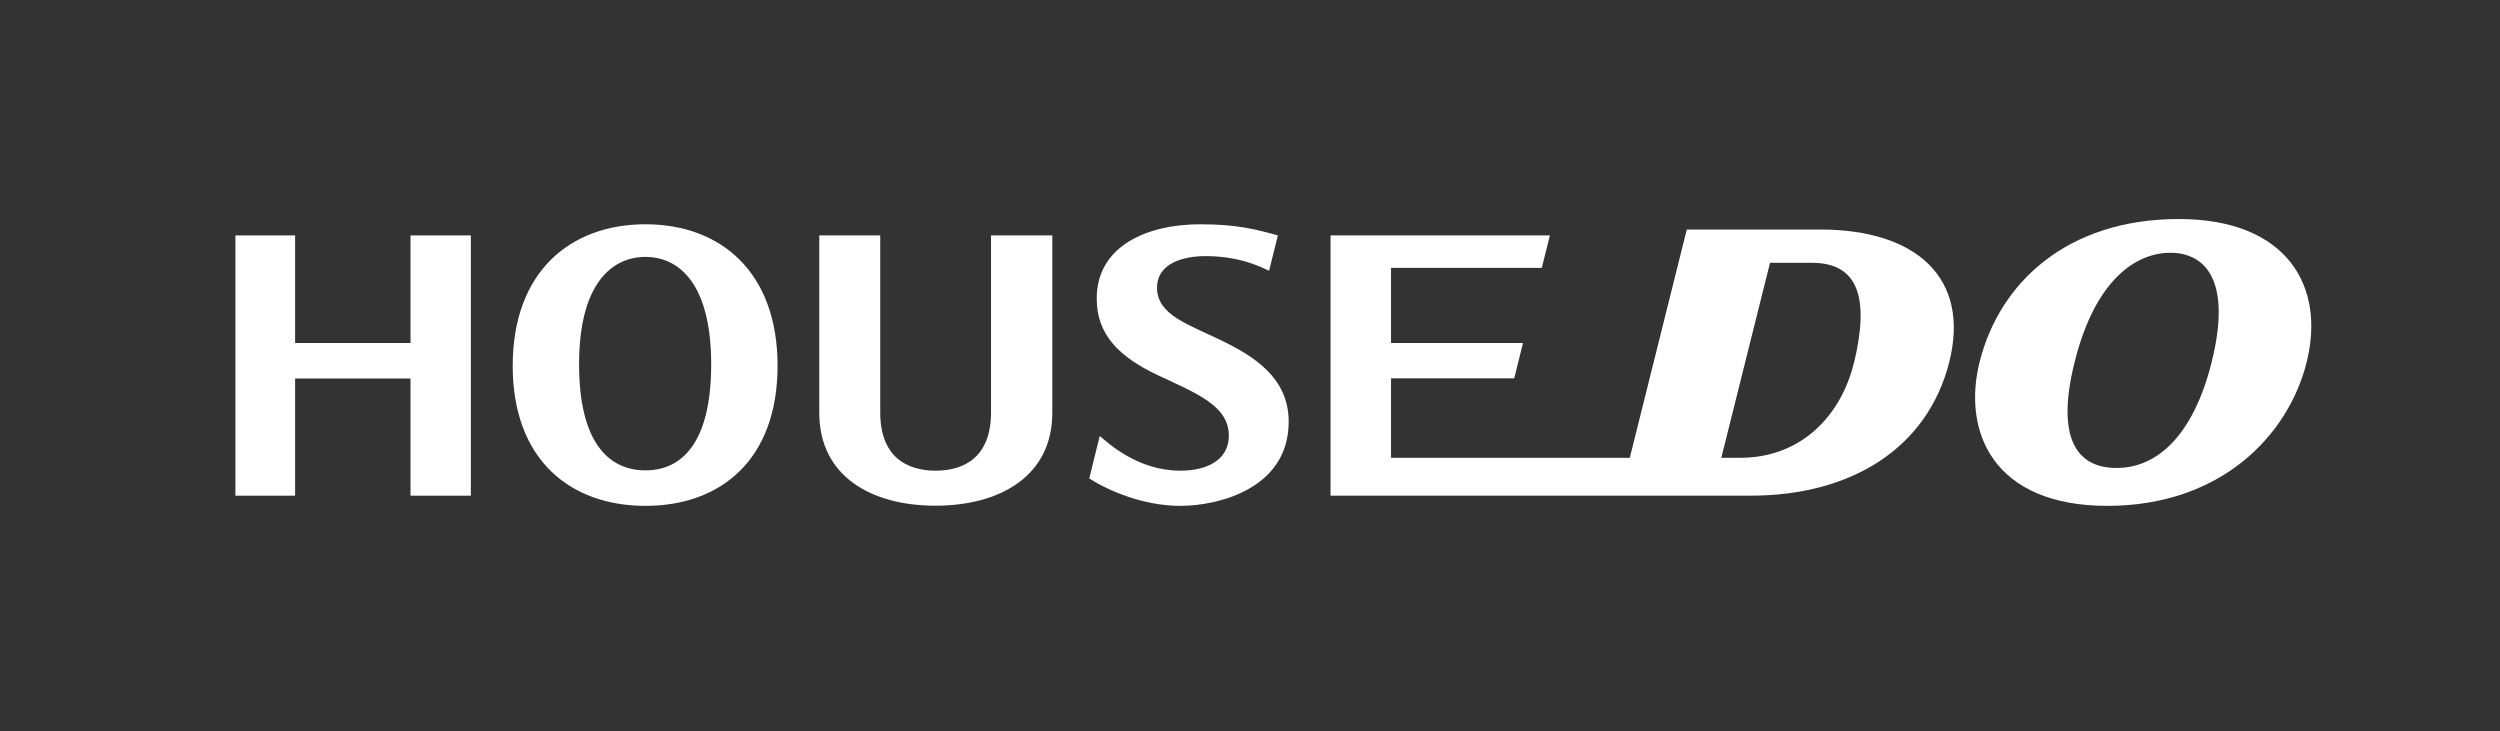 <?xml version="1.0" encoding="UTF-8"?><svg id="_イヤー_2" xmlns="http://www.w3.org/2000/svg" viewBox="0 0 157.06 45.93"><rect x="0" y="0" width="157.06" height="45.93" fill="#333333" stroke="none"/><defs><style>.cls-1{fill:none;}.cls-2{fill:#fff;}</style></defs><g id="_イヤー_1-2"><g><rect class="cls-1" width="157.06" height="45.93"/><g><path class="cls-2" d="M76.76,21.4c-2.07-1.01-4.07-1.6-4.07-3.32,0-1.62,1.8-1.99,3.04-1.99,2.19,0,3.51,.7,4,.92l.55-2.22c-1.26-.35-2.51-.7-4.87-.7-3.33,0-6.51,1.35-6.51,4.67,0,2.22,1.34,3.64,3.88,4.83,2.43,1.14,4.42,1.91,4.42,3.78,0,1.51-1.34,2.2-3.05,2.2-2.7,0-4.57-1.77-5.06-2.18l-.66,2.67c1.23,.78,3.41,1.72,5.73,1.72s6.8-1.05,6.8-5.29c0-2.75-2.17-4.1-4.2-5.09"/><path class="cls-2" d="M62.26,14.79v11.12c0,2.75-1.62,3.66-3.48,3.66s-3.48-.91-3.48-3.66V14.79h-3.83v11.14c0,4.01,3.29,5.84,7.3,5.84s7.34-1.83,7.34-5.84V14.79h-3.86Z"/><path class="cls-2" d="M40.55,14.09c-4.73,0-8.34,2.99-8.34,8.89s3.61,8.8,8.34,8.8,8.3-2.9,8.3-8.8-3.58-8.89-8.3-8.89m0,15.46c-2.26,0-4.17-1.68-4.17-6.67s2.01-6.74,4.17-6.74,4.13,1.76,4.13,6.74-1.87,6.67-4.13,6.67"/><path class="cls-2" d="M136.88,13.76c-7.01,0-11.28,4-12.52,9.01-1.08,4.36,.87,9.01,8.03,9.01s11.38-4.45,12.52-9.01c1.21-4.81-1.26-9.01-8.03-9.01m-3.9,15.64c-2.58,0-3.81-1.96-2.65-6.63,1.31-5.28,3.92-6.89,6.02-6.89s3.91,1.61,2.59,6.89c-1.17,4.67-3.48,6.63-5.96,6.63"/><path class="cls-2" d="M114.36,14.42h-8.39l-3.58,14.34h-15v-4.99h7.74l.55-2.22h-8.29v-4.72h9.47l.51-2.04h-13.78V31.14h26.38c6.39,0,11.11-3.02,12.48-8.35,1.37-5.37-2.12-8.37-8.08-8.37m2.1,8.37c-.79,3.29-3.29,5.97-7.14,5.97h-1.19l3.06-12.25h2.63c2.91,0,3.63,2.19,2.65,6.28"/><polygon class="cls-2" points="25.79 14.79 25.79 21.55 18.54 21.55 18.54 14.79 14.79 14.79 14.79 31.14 18.54 31.14 18.54 23.78 25.79 23.78 25.79 31.14 29.58 31.14 29.58 14.79 25.79 14.79"/></g></g></g></svg>